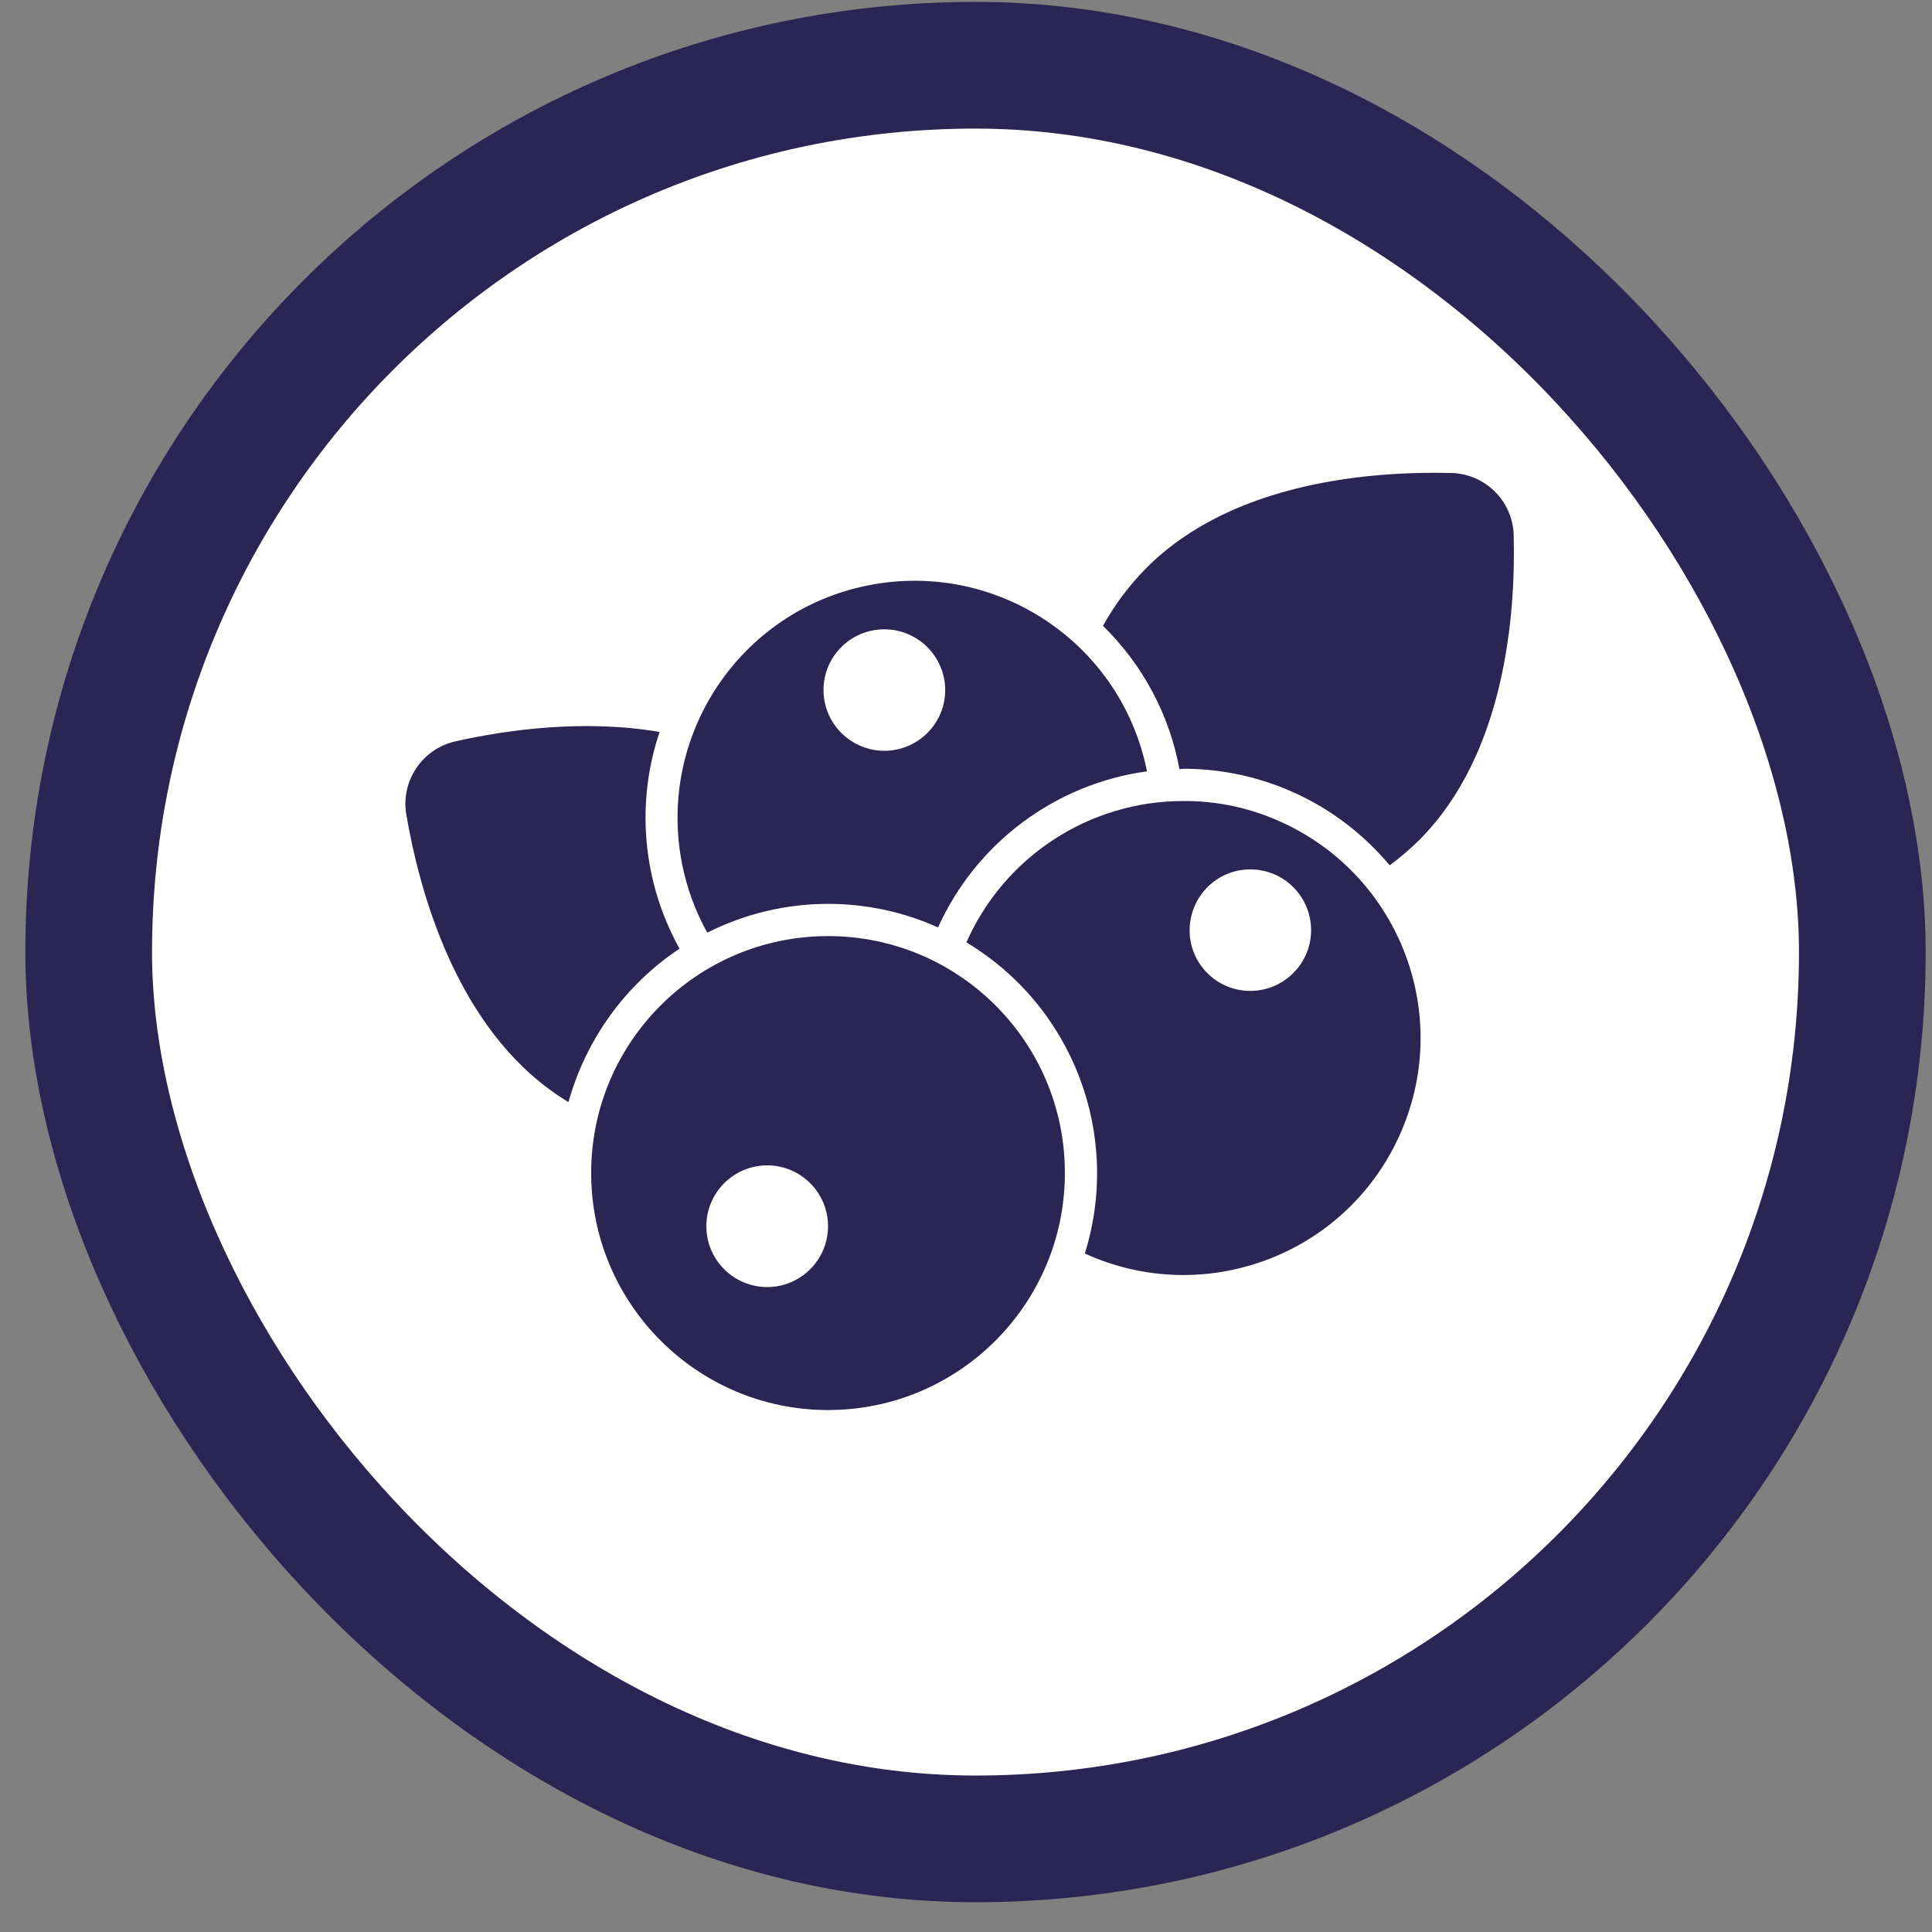 <svg xmlns="http://www.w3.org/2000/svg" fill="none" viewBox="0 0 61 61" height="61" width="61">
<rect x="0" y="0" width="61" height="61" fill="#808080" stroke="none"/>
<rect fill="white" rx="28" height="56" width="56" y="2.06" x="2.8"></rect>
<rect stroke-width="4" stroke="#2A2552" rx="28" height="56" width="56" y="2.06" x="2.8"></rect>
<g clip-path="url(#clip0_81_1205)">
<path fill="#2A2552" d="M37.362 24.272C39.877 24.272 42.263 25.386 43.876 27.321C44.204 27.082 44.512 26.815 44.806 26.528C47.533 23.8 47.855 19.378 47.793 16.903C47.766 15.823 46.898 14.961 45.825 14.934C43.343 14.873 38.927 15.194 36.2 17.928C35.659 18.475 35.195 19.09 34.825 19.76C36.076 20.984 36.924 22.563 37.239 24.286L37.362 24.272Z"></path>
<path fill="#2A2552" d="M21.455 29.953C20.293 27.861 20.061 25.379 20.826 23.11C18.427 22.7 15.979 23.048 14.393 23.404C13.334 23.636 12.65 24.655 12.828 25.714C13.245 28.162 14.414 32.434 17.62 34.587C17.73 34.663 17.839 34.731 17.948 34.799C18.502 32.817 19.739 31.094 21.455 29.953Z"></path>
<path fill="#2A2552" d="M26.145 28.538C27.341 28.538 28.531 28.791 29.618 29.283C30.821 26.617 33.316 24.751 36.214 24.354C35.408 20.3 31.463 17.675 27.41 18.482C23.356 19.289 20.731 23.233 21.538 27.287C21.688 28.046 21.954 28.77 22.331 29.447C23.513 28.852 24.819 28.538 26.145 28.538ZM27.922 19.87C28.982 19.87 29.843 20.731 29.843 21.791C29.843 22.85 28.975 23.705 27.922 23.705C26.863 23.705 26.001 22.843 26.001 21.784C26.001 20.731 26.856 19.87 27.922 19.87Z"></path>
<path fill="#2A2552" d="M37.362 25.291C34.396 25.291 31.709 27.041 30.513 29.755C33.876 31.771 35.421 35.832 34.252 39.578C38.012 41.294 42.449 39.646 44.171 35.886C45.894 32.127 44.239 27.69 40.48 25.967C39.502 25.516 38.443 25.284 37.362 25.291ZM39.475 31.286C38.415 31.286 37.554 30.424 37.561 29.365C37.568 28.305 38.422 27.444 39.482 27.451C40.541 27.451 41.396 28.312 41.396 29.372C41.396 30.424 40.534 31.286 39.475 31.286Z"></path>
<path fill="#2A2552" d="M26.144 29.556C22.015 29.556 18.665 32.906 18.665 37.035C18.665 41.164 22.015 44.52 26.144 44.52C30.273 44.52 33.622 41.17 33.622 37.035C33.622 32.899 30.273 29.556 26.144 29.556ZM24.223 40.637C23.163 40.637 22.302 39.776 22.302 38.716C22.302 37.657 23.163 36.795 24.223 36.795C25.282 36.795 26.144 37.657 26.144 38.716C26.144 39.776 25.282 40.637 24.223 40.637Z"></path>
</g>
<defs>
<clipPath id="clip0_81_1205">
<rect transform="translate(12.8 12.22)" fill="white" height="35" width="35"></rect>
</clipPath>
</defs>
</svg>
